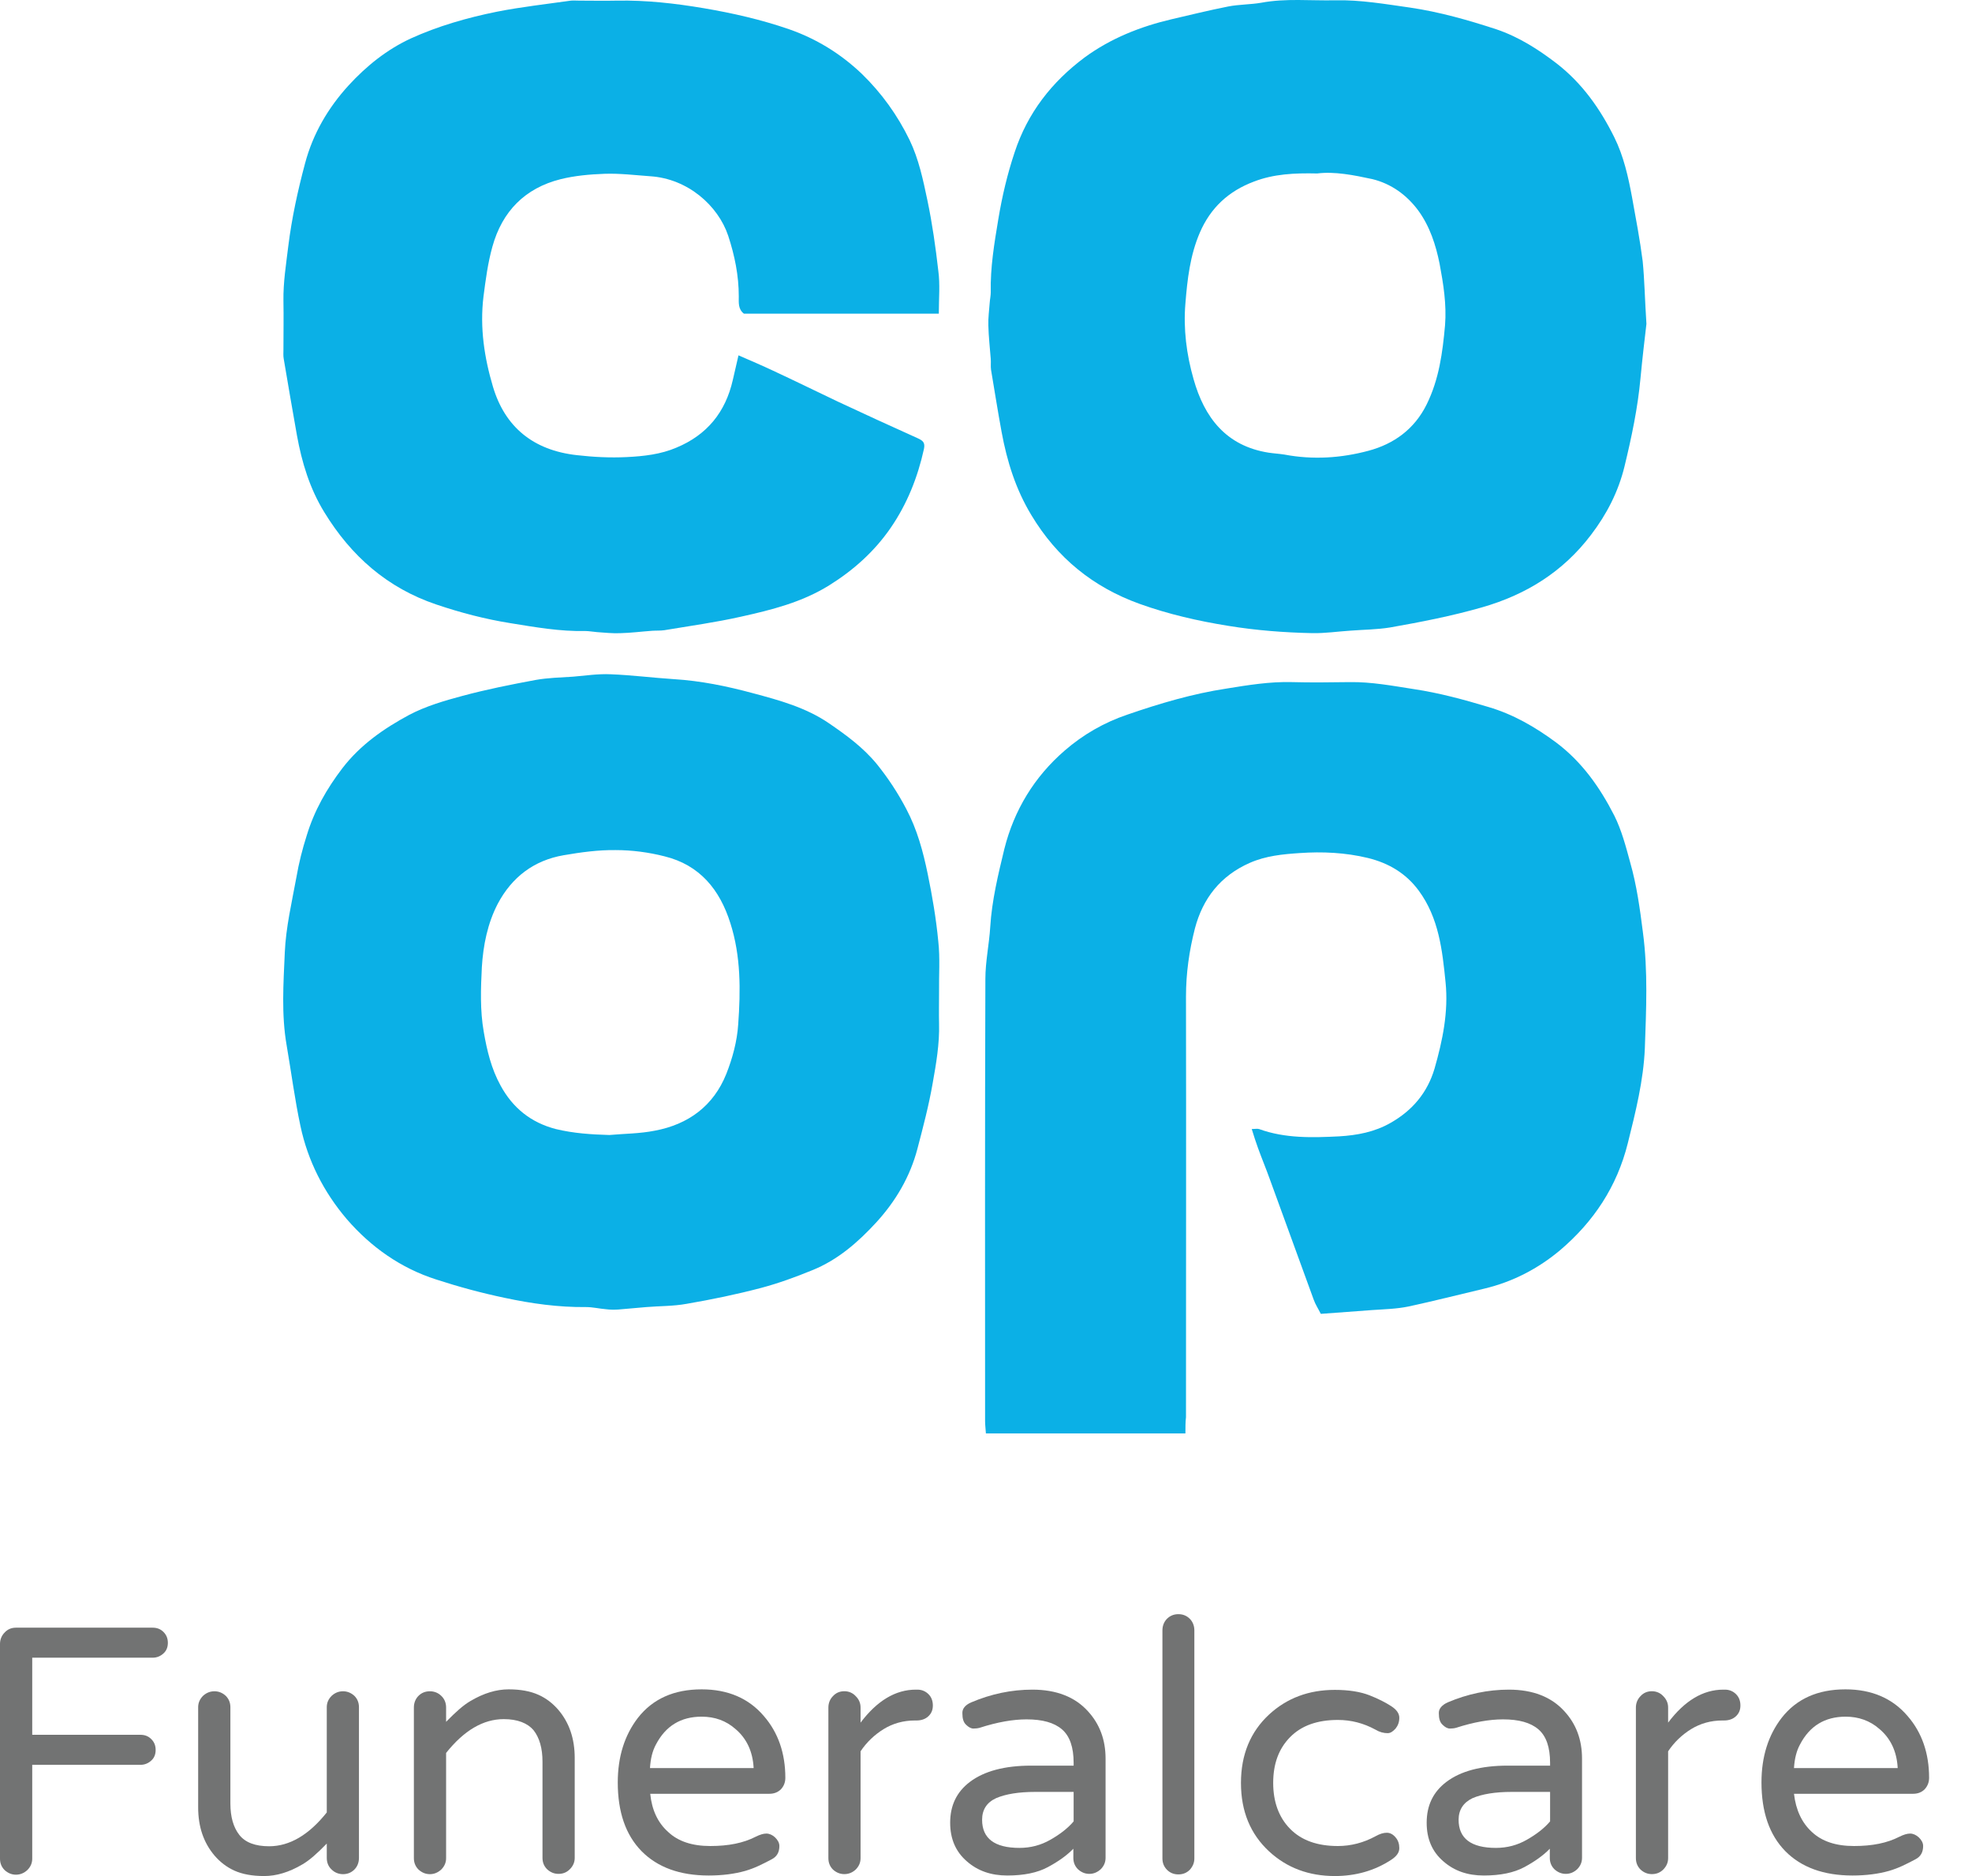 <svg width="41" height="39" viewBox="0 0 41 39" fill="none" xmlns="http://www.w3.org/2000/svg">
<path d="M24.646 29.799C23.25 29.799 21.883 29.799 20.498 29.799C20.493 29.709 20.481 29.624 20.481 29.546C20.481 26.48 20.476 23.415 20.487 20.35C20.487 19.99 20.566 19.63 20.588 19.27C20.622 18.719 20.752 18.184 20.881 17.65C21.084 16.84 21.506 16.148 22.136 15.603C22.519 15.271 22.958 15.018 23.442 14.855C24.112 14.624 24.793 14.422 25.496 14.315C25.947 14.242 26.397 14.168 26.858 14.18C27.264 14.191 27.663 14.185 28.068 14.18C28.519 14.174 28.958 14.258 29.397 14.326C29.926 14.405 30.438 14.545 30.945 14.697C31.462 14.849 31.918 15.113 32.352 15.434C32.892 15.839 33.263 16.368 33.562 16.953C33.714 17.256 33.804 17.599 33.894 17.931C34.029 18.404 34.096 18.893 34.158 19.382C34.265 20.186 34.226 20.991 34.198 21.795C34.17 22.459 34.006 23.117 33.843 23.769C33.618 24.669 33.134 25.395 32.442 25.985C31.98 26.373 31.451 26.649 30.855 26.79C30.331 26.913 29.808 27.048 29.279 27.161C29.037 27.211 28.778 27.217 28.53 27.234C28.175 27.262 27.826 27.285 27.461 27.313C27.404 27.2 27.348 27.116 27.314 27.02C27.01 26.188 26.706 25.355 26.402 24.517C26.324 24.298 26.234 24.084 26.155 23.865C26.11 23.741 26.07 23.617 26.025 23.471C26.087 23.471 26.138 23.46 26.177 23.471C26.718 23.668 27.286 23.651 27.843 23.623C28.215 23.601 28.581 23.533 28.913 23.342C29.369 23.083 29.678 22.712 29.825 22.217C29.993 21.632 30.117 21.036 30.055 20.423C29.988 19.753 29.915 19.084 29.498 18.516C29.233 18.156 28.873 17.942 28.44 17.836C27.973 17.723 27.494 17.701 27.021 17.734C26.673 17.757 26.318 17.791 25.986 17.937C25.372 18.207 25.007 18.679 24.843 19.303C24.725 19.765 24.658 20.232 24.658 20.715C24.663 23.629 24.658 26.548 24.658 29.461C24.646 29.562 24.646 29.675 24.646 29.799Z" fill="#0BB0E6"/>
<path d="M19.524 20.631C19.524 20.845 19.519 21.064 19.524 21.278C19.536 21.7 19.463 22.116 19.39 22.526C19.311 22.982 19.192 23.432 19.074 23.882C18.922 24.461 18.624 24.967 18.224 25.406C17.842 25.822 17.419 26.193 16.885 26.407C16.541 26.548 16.187 26.677 15.827 26.773C15.315 26.908 14.797 27.015 14.273 27.105C13.998 27.155 13.716 27.149 13.44 27.172C13.243 27.189 13.052 27.206 12.855 27.223C12.771 27.228 12.686 27.228 12.602 27.217C12.461 27.206 12.326 27.172 12.185 27.172C11.611 27.178 11.048 27.099 10.497 26.981C10.013 26.88 9.534 26.75 9.067 26.598C8.33 26.362 7.711 25.923 7.21 25.344C6.731 24.782 6.399 24.129 6.247 23.409C6.129 22.858 6.056 22.29 5.96 21.733C5.848 21.092 5.893 20.445 5.921 19.804C5.943 19.281 6.067 18.758 6.163 18.235C6.213 17.942 6.287 17.65 6.377 17.369C6.534 16.851 6.793 16.396 7.12 15.968C7.497 15.479 7.986 15.142 8.51 14.86C8.853 14.68 9.236 14.568 9.613 14.467C10.114 14.332 10.626 14.23 11.138 14.135C11.392 14.09 11.656 14.084 11.915 14.067C12.174 14.045 12.438 14.005 12.697 14.017C13.136 14.034 13.57 14.09 14.003 14.118C14.566 14.152 15.112 14.264 15.652 14.41C16.204 14.557 16.755 14.708 17.234 15.035C17.594 15.282 17.943 15.535 18.23 15.884C18.466 16.176 18.669 16.486 18.843 16.818C19.069 17.245 19.192 17.701 19.288 18.167C19.384 18.629 19.463 19.101 19.508 19.568C19.547 19.917 19.519 20.271 19.524 20.631ZM12.669 23.595C12.984 23.567 13.305 23.567 13.615 23.505C14.313 23.375 14.836 22.988 15.101 22.324C15.23 21.998 15.326 21.643 15.348 21.294C15.399 20.591 15.405 19.877 15.185 19.191C14.966 18.494 14.549 17.982 13.817 17.802C13.485 17.717 13.136 17.672 12.799 17.672C12.438 17.667 12.073 17.718 11.718 17.779C11.099 17.886 10.643 18.235 10.35 18.786C10.136 19.197 10.046 19.652 10.018 20.108C9.996 20.552 9.979 21.002 10.058 21.452C10.125 21.84 10.215 22.217 10.407 22.566C10.66 23.032 11.037 23.336 11.555 23.471C11.926 23.561 12.292 23.584 12.669 23.595Z" fill="#0BB0E6"/>
<path d="M34.231 6.733C34.197 7.026 34.147 7.442 34.108 7.858C34.051 8.482 33.922 9.09 33.775 9.697C33.646 10.226 33.404 10.693 33.078 11.12C32.498 11.885 31.732 12.363 30.809 12.627C30.179 12.807 29.543 12.931 28.901 13.044C28.625 13.089 28.344 13.089 28.068 13.111C27.809 13.128 27.545 13.167 27.286 13.162C26.701 13.15 26.115 13.105 25.535 13.01C24.905 12.909 24.292 12.768 23.695 12.554C22.727 12.206 21.978 11.598 21.444 10.71C21.117 10.17 20.937 9.59 20.825 8.983C20.746 8.555 20.678 8.122 20.605 7.689C20.594 7.616 20.605 7.537 20.599 7.464C20.582 7.234 20.554 7.003 20.549 6.767C20.543 6.609 20.566 6.452 20.577 6.294C20.582 6.221 20.599 6.148 20.599 6.075C20.588 5.558 20.673 5.057 20.757 4.551C20.836 4.078 20.943 3.623 21.095 3.167C21.365 2.346 21.866 1.705 22.552 1.193C23.098 0.794 23.712 0.552 24.359 0.4C24.747 0.31 25.136 0.214 25.53 0.136C25.755 0.091 25.997 0.096 26.222 0.057C26.734 -0.039 27.252 0.018 27.764 0.006C28.288 -0.005 28.8 0.085 29.318 0.158C29.931 0.248 30.522 0.417 31.108 0.608C31.575 0.766 31.98 1.024 32.368 1.322C32.897 1.733 33.269 2.262 33.562 2.852C33.758 3.246 33.854 3.679 33.933 4.107C34.012 4.545 34.096 4.984 34.153 5.428C34.192 5.822 34.197 6.216 34.231 6.733ZM27.387 3.606C26.909 3.595 26.481 3.617 26.07 3.775C25.547 3.972 25.17 4.315 24.945 4.838C24.742 5.31 24.686 5.811 24.646 6.306C24.601 6.84 24.669 7.369 24.815 7.88C25.04 8.679 25.49 9.27 26.374 9.41C26.487 9.427 26.599 9.433 26.706 9.45C27.297 9.562 27.883 9.523 28.451 9.371C28.98 9.23 29.408 8.921 29.661 8.409C29.92 7.886 29.993 7.329 30.044 6.761C30.078 6.328 30.01 5.906 29.931 5.484C29.852 5.091 29.729 4.708 29.487 4.376C29.245 4.05 28.924 3.82 28.535 3.724C28.147 3.64 27.747 3.561 27.387 3.606Z" fill="#0BB0E6"/>
<path d="M19.519 6.521C18.14 6.521 16.801 6.521 15.467 6.521C15.343 6.425 15.36 6.29 15.36 6.161C15.36 5.728 15.275 5.311 15.14 4.901C14.932 4.277 14.302 3.714 13.519 3.664C13.204 3.641 12.883 3.602 12.568 3.613C12.264 3.624 11.949 3.652 11.656 3.725C10.914 3.911 10.441 4.395 10.238 5.126C10.142 5.469 10.097 5.818 10.052 6.166C9.974 6.813 10.069 7.432 10.249 8.039C10.497 8.872 11.082 9.361 11.994 9.462C12.343 9.502 12.686 9.519 13.03 9.502C13.384 9.485 13.739 9.445 14.065 9.305C14.701 9.04 15.084 8.568 15.236 7.899C15.275 7.73 15.315 7.561 15.354 7.387C15.613 7.499 15.85 7.601 16.075 7.707C16.525 7.916 16.97 8.135 17.42 8.349C17.971 8.607 18.523 8.86 19.075 9.108C19.187 9.159 19.238 9.198 19.21 9.333C19.08 9.923 18.861 10.475 18.517 10.975C18.18 11.464 17.746 11.853 17.24 12.168C16.671 12.522 16.041 12.679 15.405 12.82C14.882 12.938 14.347 13.011 13.812 13.101C13.728 13.113 13.643 13.107 13.559 13.113C13.334 13.129 13.114 13.158 12.889 13.163C12.732 13.169 12.574 13.152 12.416 13.141C12.332 13.135 12.247 13.118 12.169 13.118C11.645 13.129 11.133 13.039 10.615 12.955C10.086 12.871 9.574 12.736 9.073 12.567C8.054 12.224 7.3 11.56 6.743 10.649C6.439 10.154 6.276 9.614 6.174 9.052C6.079 8.523 5.989 7.989 5.899 7.46C5.887 7.398 5.893 7.331 5.893 7.263C5.893 6.926 5.899 6.588 5.893 6.251C5.887 5.868 5.949 5.491 5.994 5.115C6.067 4.53 6.191 3.962 6.343 3.394C6.506 2.781 6.822 2.241 7.249 1.774C7.621 1.369 8.043 1.031 8.538 0.801C9.107 0.542 9.715 0.368 10.328 0.244C10.84 0.143 11.358 0.086 11.87 0.013C11.927 0.008 11.983 0.013 12.039 0.013C12.304 0.013 12.563 0.019 12.827 0.013C13.435 0.002 14.037 0.07 14.634 0.171C15.23 0.272 15.821 0.407 16.395 0.604C16.964 0.801 17.471 1.11 17.915 1.532C18.332 1.937 18.658 2.392 18.911 2.91C19.103 3.309 19.193 3.742 19.283 4.17C19.384 4.653 19.452 5.137 19.508 5.626C19.547 5.908 19.519 6.2 19.519 6.521Z" fill="#0BB0E6"/>
<path d="M0.67 34.45V36.064H2.921C3.011 36.064 3.084 36.092 3.146 36.154C3.208 36.216 3.236 36.289 3.236 36.379C3.236 36.469 3.208 36.542 3.146 36.599C3.084 36.655 3.011 36.688 2.921 36.688H0.67V38.64C0.67 38.73 0.636 38.809 0.568 38.876C0.501 38.938 0.422 38.972 0.332 38.972C0.242 38.972 0.163 38.938 0.096 38.876C0.034 38.815 0 38.736 0 38.64V34.174C0 34.084 0.034 34 0.096 33.938C0.158 33.871 0.236 33.837 0.332 33.837H3.174C3.264 33.837 3.338 33.865 3.4 33.927C3.461 33.989 3.49 34.062 3.49 34.152C3.49 34.242 3.461 34.315 3.4 34.371C3.338 34.428 3.264 34.461 3.174 34.461H0.67V34.45Z" fill="#727373"/>
<path d="M5.595 38.381C6.022 38.381 6.422 38.145 6.794 37.678V35.49C6.794 35.4 6.827 35.322 6.895 35.254C6.962 35.192 7.041 35.159 7.131 35.159C7.221 35.159 7.3 35.192 7.368 35.254C7.43 35.316 7.463 35.395 7.463 35.49V38.623C7.463 38.719 7.43 38.803 7.368 38.865C7.306 38.927 7.227 38.961 7.131 38.961C7.041 38.961 6.957 38.927 6.895 38.865C6.827 38.803 6.794 38.719 6.794 38.623V38.325C6.597 38.528 6.433 38.674 6.287 38.758C6.011 38.921 5.747 39 5.493 39C5.24 39 5.038 38.961 4.874 38.888C4.711 38.814 4.576 38.708 4.463 38.578C4.233 38.308 4.12 37.976 4.12 37.571V35.49C4.12 35.4 4.154 35.322 4.221 35.254C4.289 35.192 4.368 35.159 4.458 35.159C4.548 35.159 4.627 35.192 4.694 35.254C4.756 35.316 4.79 35.395 4.79 35.49V37.493C4.79 37.768 4.852 37.988 4.976 38.145C5.099 38.303 5.308 38.381 5.595 38.381Z" fill="#727373"/>
<path d="M10.474 35.738C10.046 35.738 9.647 35.974 9.275 36.441V38.629C9.275 38.719 9.241 38.798 9.174 38.865C9.106 38.927 9.028 38.961 8.938 38.961C8.847 38.961 8.769 38.927 8.701 38.865C8.639 38.803 8.605 38.724 8.605 38.629V35.496C8.605 35.401 8.639 35.316 8.701 35.254C8.763 35.192 8.842 35.159 8.938 35.159C9.028 35.159 9.112 35.192 9.174 35.254C9.241 35.316 9.275 35.401 9.275 35.496V35.794C9.472 35.592 9.635 35.446 9.782 35.361C10.058 35.198 10.322 35.119 10.575 35.119C10.829 35.119 11.031 35.159 11.194 35.232C11.358 35.305 11.493 35.412 11.605 35.541C11.836 35.811 11.949 36.143 11.949 36.548V38.623C11.949 38.713 11.915 38.792 11.847 38.859C11.78 38.927 11.701 38.955 11.611 38.955C11.521 38.955 11.442 38.921 11.375 38.859C11.313 38.798 11.279 38.719 11.279 38.623V36.621C11.279 36.345 11.217 36.126 11.093 35.968C10.969 35.822 10.761 35.738 10.474 35.738Z" fill="#727373"/>
<path d="M13.891 38.083C14.099 38.28 14.392 38.376 14.769 38.376C15.146 38.376 15.455 38.314 15.709 38.184C15.799 38.139 15.872 38.117 15.934 38.117C15.996 38.117 16.058 38.145 16.114 38.196C16.17 38.252 16.204 38.308 16.204 38.376C16.204 38.505 16.153 38.595 16.046 38.651C15.939 38.708 15.849 38.753 15.765 38.792C15.68 38.831 15.59 38.865 15.495 38.893C15.275 38.955 15.022 38.989 14.735 38.989C14.138 38.989 13.671 38.82 13.339 38.483C13.007 38.145 12.844 37.667 12.844 37.054C12.844 36.52 12.985 36.075 13.26 35.715C13.57 35.316 14.014 35.119 14.588 35.119C15.134 35.119 15.568 35.305 15.883 35.676C16.181 36.019 16.328 36.452 16.328 36.958C16.328 37.048 16.3 37.127 16.238 37.195C16.176 37.257 16.097 37.29 15.996 37.29H13.519C13.553 37.628 13.677 37.892 13.891 38.083ZM14.588 35.687C14.155 35.687 13.84 35.879 13.637 36.267C13.564 36.402 13.525 36.565 13.514 36.756H15.669C15.652 36.413 15.523 36.137 15.287 35.94C15.095 35.772 14.864 35.687 14.588 35.687Z" fill="#727373"/>
<path d="M17.892 35.811C18.236 35.355 18.619 35.125 19.041 35.125H19.074C19.164 35.125 19.243 35.158 19.305 35.22C19.367 35.282 19.395 35.361 19.395 35.456C19.395 35.552 19.361 35.625 19.299 35.681C19.238 35.738 19.153 35.766 19.058 35.766H19.024C18.782 35.766 18.562 35.828 18.371 35.946C18.18 36.064 18.016 36.221 17.892 36.407V38.629C17.892 38.719 17.859 38.797 17.791 38.865C17.724 38.927 17.645 38.96 17.555 38.96C17.465 38.96 17.386 38.927 17.318 38.865C17.256 38.803 17.223 38.724 17.223 38.629V35.496C17.223 35.406 17.256 35.322 17.318 35.26C17.38 35.192 17.459 35.158 17.555 35.158C17.645 35.158 17.729 35.192 17.791 35.26C17.859 35.327 17.892 35.406 17.892 35.496V35.811Z" fill="#727373"/>
<path d="M20.194 35.389C20.605 35.215 21.027 35.125 21.466 35.125C21.962 35.125 22.35 35.276 22.62 35.575C22.862 35.839 22.986 36.165 22.986 36.559V38.623C22.986 38.713 22.952 38.792 22.885 38.859C22.817 38.921 22.738 38.955 22.648 38.955C22.558 38.955 22.48 38.921 22.412 38.859C22.35 38.797 22.316 38.719 22.316 38.623V38.432C22.187 38.567 22.007 38.696 21.787 38.814C21.568 38.932 21.286 38.989 20.943 38.989C20.605 38.989 20.329 38.893 20.104 38.696C19.868 38.494 19.755 38.224 19.755 37.892C19.755 37.532 19.89 37.251 20.166 37.042C20.465 36.818 20.887 36.705 21.438 36.705H22.322V36.649C22.322 36.323 22.243 36.092 22.08 35.951C21.917 35.811 21.675 35.743 21.343 35.743C21.061 35.743 20.735 35.8 20.369 35.918C20.329 35.929 20.284 35.934 20.239 35.934C20.189 35.934 20.138 35.906 20.087 35.856C20.031 35.805 20.009 35.726 20.009 35.62C20.003 35.524 20.065 35.445 20.194 35.389ZM20.419 37.83C20.419 38.218 20.678 38.415 21.196 38.415C21.427 38.415 21.641 38.359 21.838 38.246C22.035 38.134 22.198 38.01 22.322 37.864V37.251H21.523C21.179 37.251 20.909 37.296 20.712 37.38C20.515 37.47 20.419 37.622 20.419 37.83Z" fill="#727373"/>
<path d="M24.264 33.651C24.326 33.59 24.404 33.556 24.5 33.556C24.596 33.556 24.674 33.59 24.736 33.651C24.798 33.713 24.832 33.798 24.832 33.893V38.635C24.832 38.725 24.798 38.803 24.736 38.871C24.674 38.933 24.596 38.966 24.5 38.966C24.404 38.966 24.326 38.933 24.264 38.871C24.202 38.809 24.168 38.73 24.168 38.635V33.893C24.168 33.798 24.202 33.713 24.264 33.651Z" fill="#727373"/>
<path d="M27.816 38.376C28.086 38.376 28.35 38.308 28.598 38.173C28.688 38.123 28.761 38.1 28.834 38.1C28.902 38.1 28.964 38.134 29.015 38.196C29.071 38.258 29.093 38.336 29.093 38.421C29.093 38.511 29.037 38.59 28.924 38.663C28.581 38.888 28.187 39 27.754 39C27.213 39 26.758 38.831 26.386 38.488C25.998 38.128 25.801 37.656 25.801 37.065C25.801 36.475 25.998 36.002 26.386 35.642C26.758 35.299 27.213 35.13 27.754 35.13C28.047 35.13 28.288 35.17 28.474 35.243C28.66 35.316 28.812 35.395 28.924 35.468C29.037 35.541 29.093 35.62 29.093 35.71C29.093 35.8 29.065 35.873 29.015 35.935C28.958 35.997 28.908 36.03 28.851 36.03C28.767 36.03 28.683 36.008 28.598 35.957C28.35 35.822 28.091 35.755 27.816 35.755C27.388 35.755 27.056 35.873 26.82 36.115C26.583 36.357 26.471 36.672 26.471 37.065C26.471 37.459 26.589 37.78 26.82 38.016C27.056 38.258 27.388 38.376 27.816 38.376Z" fill="#727373"/>
<path d="M30.101 35.389C30.512 35.215 30.934 35.125 31.373 35.125C31.868 35.125 32.256 35.276 32.526 35.575C32.769 35.839 32.892 36.165 32.892 36.559V38.623C32.892 38.713 32.858 38.792 32.791 38.859C32.724 38.921 32.645 38.955 32.555 38.955C32.465 38.955 32.386 38.921 32.318 38.859C32.256 38.797 32.222 38.719 32.222 38.623V38.432C32.093 38.567 31.913 38.696 31.694 38.814C31.474 38.932 31.192 38.989 30.849 38.989C30.512 38.989 30.236 38.893 30.011 38.696C29.774 38.494 29.662 38.224 29.662 37.892C29.662 37.532 29.797 37.251 30.073 37.042C30.371 36.818 30.793 36.705 31.345 36.705H32.228V36.649C32.228 36.323 32.149 36.092 31.986 35.951C31.823 35.811 31.581 35.743 31.249 35.743C30.967 35.743 30.641 35.8 30.275 35.918C30.236 35.929 30.191 35.934 30.146 35.934C30.095 35.934 30.044 35.906 29.994 35.856C29.937 35.805 29.915 35.726 29.915 35.62C29.909 35.524 29.977 35.445 30.101 35.389ZM30.326 37.83C30.326 38.218 30.585 38.415 31.102 38.415C31.333 38.415 31.547 38.359 31.744 38.246C31.941 38.134 32.104 38.01 32.228 37.864V37.251H31.429C31.086 37.251 30.815 37.296 30.618 37.38C30.427 37.47 30.326 37.622 30.326 37.83Z" fill="#727373"/>
<path d="M34.682 35.811C35.025 35.355 35.408 35.125 35.83 35.125H35.864C35.954 35.125 36.033 35.158 36.095 35.22C36.157 35.282 36.185 35.361 36.185 35.456C36.185 35.552 36.151 35.625 36.089 35.681C36.027 35.738 35.943 35.766 35.847 35.766H35.813C35.571 35.766 35.352 35.828 35.16 35.946C34.969 36.064 34.806 36.221 34.682 36.407V38.629C34.682 38.719 34.648 38.797 34.581 38.865C34.513 38.932 34.434 38.96 34.344 38.96C34.254 38.96 34.175 38.927 34.108 38.865C34.046 38.803 34.012 38.724 34.012 38.629V35.496C34.012 35.406 34.046 35.322 34.108 35.26C34.17 35.192 34.249 35.158 34.344 35.158C34.434 35.158 34.519 35.192 34.581 35.26C34.648 35.327 34.682 35.406 34.682 35.496V35.811Z" fill="#727373"/>
<path d="M37.67 38.083C37.879 38.28 38.171 38.376 38.548 38.376C38.925 38.376 39.235 38.314 39.488 38.184C39.578 38.139 39.652 38.117 39.714 38.117C39.775 38.117 39.837 38.145 39.894 38.196C39.95 38.252 39.984 38.308 39.984 38.376C39.984 38.505 39.933 38.595 39.826 38.651C39.719 38.708 39.629 38.753 39.545 38.792C39.46 38.831 39.37 38.865 39.275 38.893C39.055 38.955 38.802 38.989 38.515 38.989C37.918 38.989 37.451 38.82 37.119 38.483C36.787 38.145 36.623 37.667 36.623 37.054C36.623 36.52 36.764 36.075 37.04 35.715C37.35 35.316 37.794 35.119 38.368 35.119C38.914 35.119 39.348 35.305 39.663 35.676C39.961 36.019 40.108 36.452 40.108 36.958C40.108 37.048 40.079 37.127 40.017 37.195C39.956 37.257 39.877 37.29 39.775 37.29H37.299C37.338 37.628 37.462 37.892 37.67 38.083ZM38.374 35.687C37.941 35.687 37.625 35.879 37.423 36.267C37.35 36.402 37.31 36.565 37.299 36.756H39.455C39.438 36.413 39.308 36.137 39.072 35.94C38.88 35.772 38.644 35.687 38.374 35.687Z" fill="#727373"/>
</svg>
